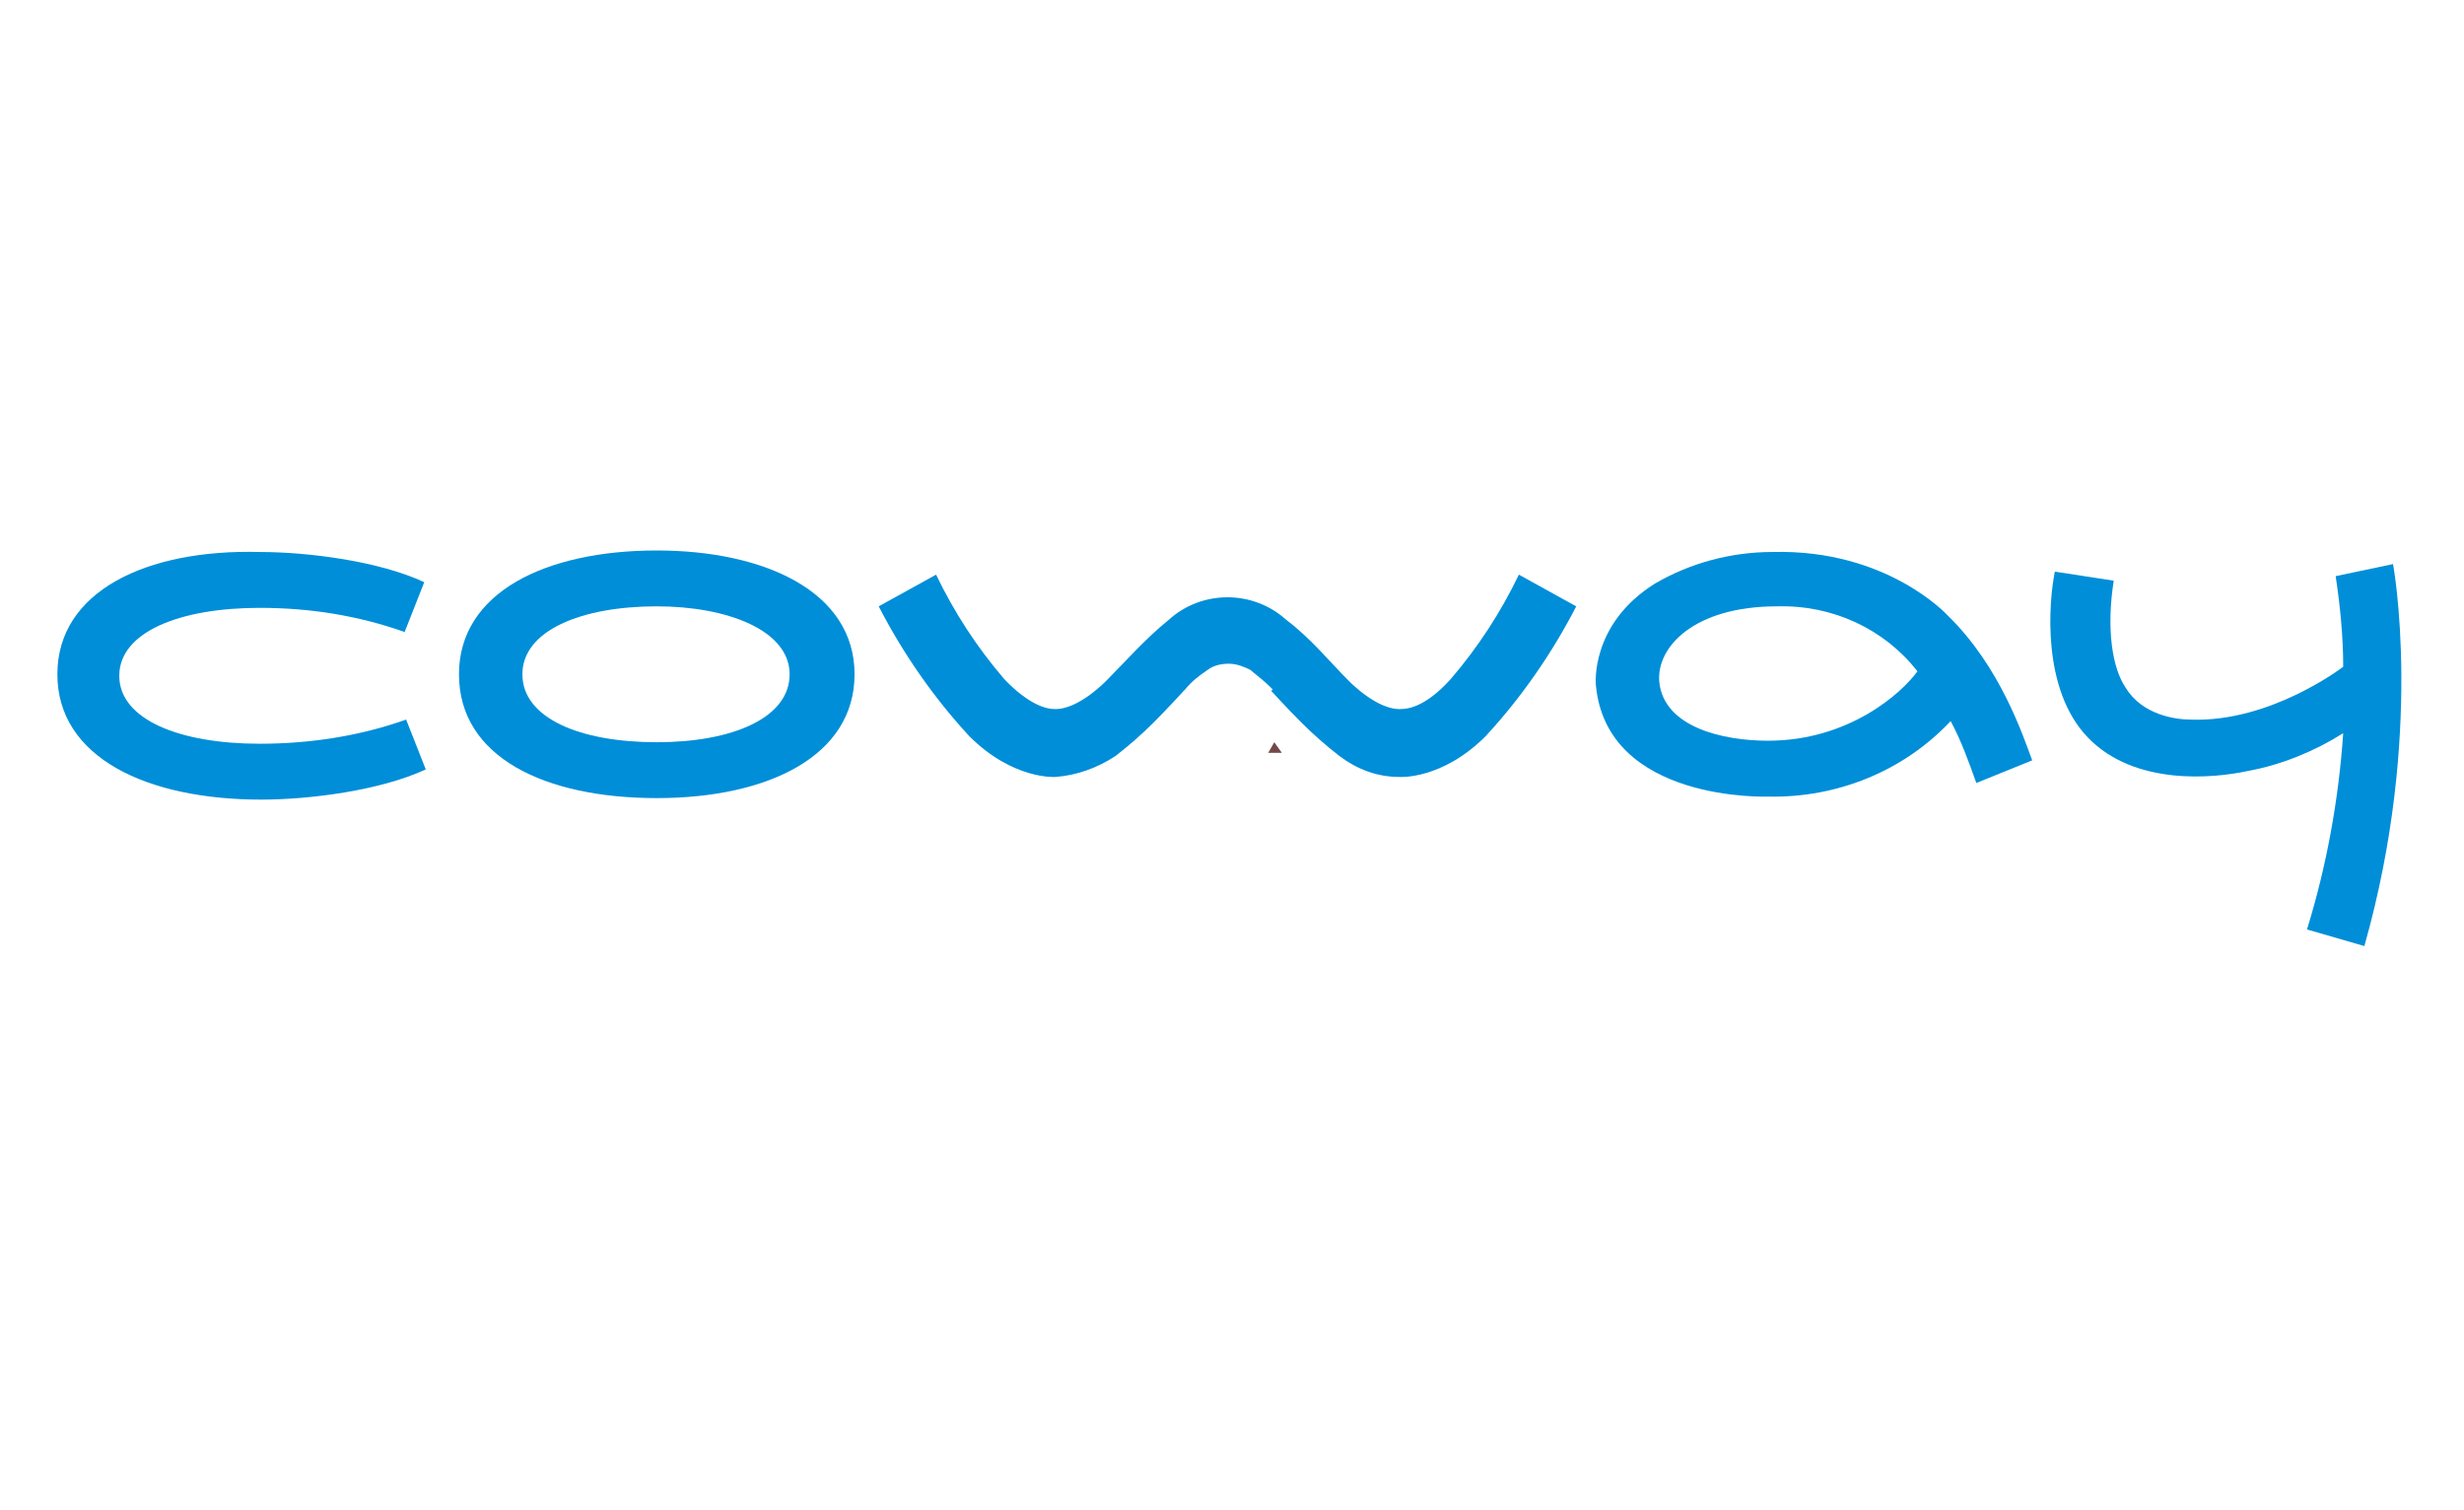 <svg xmlns="http://www.w3.org/2000/svg" xml:space="preserve" id="Layer_1" x="0" y="0" style="enable-background:new 0 0 163.2 100" version="1.1" viewBox="0 0 163.2 100"><style>.st0{display:none}.st1,.st10,.st12{display:inline}.st10,.st12{fill:#fff}.st12{fill:#080643}.st12,.st13{fill-rule:evenodd;clip-rule:evenodd}.st13,.st14{display:inline;fill:#f50000}.st15,.st16,.st17{display:inline;fill:#0d043f}.st16,.st17{fill:#080643}.st17{fill:#ff9e00}.st18,.st19,.st22{display:inline;fill:#00a393}.st19,.st22{fill:#1c1718}.st22{fill:#161615}.st24,.st35,.st36{display:inline;fill:red}.st35,.st36{fill:#ffd900}.st36{fill:#ffd100}.st37,.st42,.st43{display:inline;fill:#fe000b}.st42,.st43{fill:#ffe900}.st43{fill:#ff6100}.st45,.st46,.st47{display:inline;fill:#ffb700}.st46,.st47{fill:#ffca00}.st47{fill:#ffe100}.st48,.st49,.st51{display:inline;fill:#ff9c00}.st49,.st51{fill:#ffa700}.st51{fill:#d4000e}.st52,.st54,.st55{display:inline;fill:#f20003}.st54,.st55{fill:#f70004}.st55{fill:#df000c}.st56,.st58,.st60{display:inline;fill:#ffeb00}.st58,.st60{fill:#ffea00}.st60{fill:#ce000e}.st61,.st62,.st63{display:inline;fill:#b80015}.st62,.st63{fill:#c20010}.st63{fill:#ffcf00}.st64,.st65,.st66{display:inline;fill:#c90011}.st65,.st66{fill:#ffe700}.st66{fill:#ff8b00}.st68,.st69,.st70{display:inline;fill:#fa0}.st69,.st70{fill:#ff0031}.st70{fill:#ffd600}.st71,.st72,.st75{display:inline;fill:#ffe600}.st72,.st75{fill:#ff001f}.st75{fill:#ff8d00}.st76,.st77,.st78{display:inline;fill:#be0015}.st77,.st78{fill:#ffed00}.st78{fill:#ff002f}.st79,.st80,.st81{display:inline;fill:#ff0034}.st80,.st81{fill:#ffc000}.st81{fill:#ff0039}.st82,.st85,.st86{display:inline;fill:#ffd400}.st85,.st86{fill:#e60007}.st86{fill:#ff0021}.st87,.st88,.st89{display:inline;fill:#b90025}.st88,.st89{fill:#a80027}.st89{fill:#ff0047}.st90,.st91,.st92{display:inline;fill:#ff4413}.st91,.st92{fill:#ff0015}.st92{fill:#ff2f00}.st93,.st96,.st97{display:inline;fill:#a9001f}.st96,.st97{fill:#da000c}.st97{fill:#fff058}.st100,.st102,.st98{display:inline;fill:#fd0000}.st100,.st102{fill:#ff0032}.st102{fill:#ff0035}.st103,.st104,.st105{display:inline;fill:#ff0025}.st104,.st105{fill:#ff002e}.st105{fill:#ff0029}.st106,.st108,.st110{display:inline;fill:#f03}.st108,.st110{fill:#ff0027}.st110{fill:#ff002c}.st111,.st112,.st113{display:inline;fill:#ff002d}.st112,.st113{fill:#ff6173}.st113{fill:#ff0036}.st114,.st117,.st120{display:inline;fill:#ff0037}.st117,.st120{fill:#fff158}.st120{fill:#ff2127}.st121,.st122,.st123{display:inline;fill:#fc0}.st122,.st123{fill:#ffcd00}.st123{fill:#ff0038}.st124,.st126,.st127{display:inline;fill:#ffe200}.st126,.st127{fill:#aa0016}.st127{fill:#ff0028}.st128,.st132,.st133{display:inline;fill:#ff8000}.st132,.st133{fill:#ffac00}.st133{fill:#ffd500}.st134,.st135,.st138{display:inline;fill:#ffcb00}.st135,.st138{fill:#ffdf00}.st138{fill:#ff9300}.st144,.st145,.st146{display:inline;fill:#ffc600}.st145,.st146{fill:#db000b}.st146{fill:#ffc200}.st147,.st150,.st151{display:inline;fill:#ffde00}.st150,.st151{fill:#ff000a}.st151{fill:#f02}.st152,.st153,.st154{display:inline;fill:#ff0008}.st153,.st154{fill:#ff5d76}.st154{fill:#ff092a}.st158,.st159,.st160{display:inline;fill:#ffbd00}.st159,.st160{fill:#ffa900}.st160{fill:#ffb000}.st162,.st164,.st165{display:inline;fill:#ffc656}.st164,.st165{fill:#ffe300}.st165{fill:#ff002a}.st166,.st167,.st168{display:inline;fill:#ffc100}.st167,.st168{fill:orange}.st168{fill:#ffaf00}.st169,.st172,.st176{display:inline;fill:#ffa200}.st172,.st176{fill:#ff9b00}.st176{fill:#ffd000}.st178,.st180,.st181{display:inline;fill:#ffc500}.st180,.st181{fill:#ffdb00}.st181{fill:#fd0}.st186,.st187,.st188{display:inline;fill:#ffb500}.st187,.st188{fill:#ffc700}.st188{fill:#ff000c}.st194,.st195,.st198{display:inline;fill:#ff8e00}.st195,.st198{fill:#ffb800}.st198{fill:#ffb200}.st201,.st203,.st204{display:inline;fill:#ffc900}.st203,.st204{fill:#ffc55f}.st204{fill:#ffc14a}.st209,.st210,.st211{display:inline;fill:#fb0}.st210,.st211{fill:#ffa800}.st211{fill:#ffe15c}.st214,.st216,.st218{display:inline;fill:#ff6200}.st216,.st218{fill:#ffb300}.st218{fill:#00065e}.st219,.st220,.st221{display:inline;fill:#0074df}.st220,.st221{fill:#dadada}.st221{fill:none;stroke:#000;stroke-width:.365;stroke-miterlimit:10}.st223{display:inline;fill-rule:evenodd;clip-rule:evenodd;fill:red}.st231,.st232{display:inline;fill:#5e005c}.st232{fill:#ff7500}.st233,.st234,.st235{display:inline;fill:#dcdedd}.st234,.st235{fill:#004ea3}.st235{fill:#00a896}.st238,.st239,.st242{display:inline;fill:#008779}.st239,.st242{fill:#d2d4d4}.st242{fill:#31bdb4}.st245,.st248,.st249{display:inline;fill:#19245e}.st248,.st249{fill:#97ccdd}.st249{fill:#ff7300}.st252,.st253,.st254{display:inline;fill:#e8c500}.st253,.st254{fill:#00a4d0}.st254{fill:#cf00a6}.st257{fill:#008ed8}.st258,.st261,.st263{display:inline;fill:#77000f}.st261,.st263{fill:#0078ca}.st263{fill:none;stroke:#000;stroke-width:.352;stroke-miterlimit:10}.st264,.st265,.st266{display:inline;fill:#f3000b}.st265,.st266{fill:#004da3}.st266{fill:#009deb}.st267,.st268,.st269{display:inline;fill:#005884}.st268,.st269{fill:#7d0b9b}.st269{fill:#f07}.st270,.st273,.st278{display:inline;fill:#00c2a5}.st273,.st278{fill:#3c3c3c}.st278{fill:#802b01}.st279{display:inline;opacity:.8}.st284{display:inline;fill:#ff6612}.st285,.st288,.st289{display:inline;fill:#b00069}.st288,.st289{fill:#ffa9da}.st289{fill:#ff3dab}.st291,.st292,.st293{display:inline;fill:#992738}.st292,.st293{fill:#dd7800}.st293{fill:#680055}.st294{display:inline;opacity:.7}.st299{fill:#3595bd}.st300{fill:#2d99ce}.st301{fill:#3295c6}.st302{fill:#2992d3}.st303{fill:#4bafc0}.st304{fill:#279cd5}.st305{fill:#35b2c4}.st306{fill:#2499d9}.st308{fill:#42a8c4}.st309{fill:#2aa9c4}.st311{fill:#51b5b8}.st312{fill:#22a1ce}.st313{fill:#37b5c0}.st314{fill:#3d75ba}.st315{fill:#3c78bd}.st316{fill:#387fc2}.st317{fill:#3c7bbf}.st318{fill:#c4e7f6}.st319{fill:#3682c7}.st320{fill:#2498d6}.st321{fill:#279fd4}.st322{fill:#37a3cf}.st323{fill:#3486ca}.st324{fill:#318bcb}.st325{fill:#2a8fd1}</style><g id="Group_117" transform="translate(-203 -771.941)"><path id="Path_417" d="M287.9 821.8h-.9l.4-.7.5.7z" style="fill:#734848"/><path id="Path_418" d="M321.4 821.7c.1-.2.2-.3.4-.5-.2.1-.3.3-.4.5" style="fill:#5e5757"/><path id="Path_1245" d="M206.8 816.6c0 5.5 5.9 8.3 13.5 8.3 3.2 0 7.9-.6 10.9-2l-1.3-3.3c-3.1 1.1-6.4 1.6-9.7 1.6-5.3 0-9.3-1.6-9.3-4.5s4-4.5 9.3-4.5c3.3 0 6.5.5 9.6 1.6l1.3-3.3c-3-1.4-7.7-2-10.9-2-7.5-.2-13.4 2.6-13.4 8.1" class="st257"/><path id="Path_1246" d="M246.5 821.1c5 0 8.8-1.6 8.8-4.5s-4.1-4.5-8.8-4.5c-5 0-8.9 1.6-8.9 4.5s3.8 4.5 8.9 4.5m0 3.7c-7.4 0-13.1-2.7-13.1-8.2 0-5.4 5.7-8.2 13.1-8.2 7.1 0 13.1 2.7 13.1 8.2 0 5.4-5.7 8.2-13.1 8.2" class="st257"/><path id="Path_1247" d="M330 816.4c-1 1.4-4.5 4.6-9.9 4.6-3 0-6.9-.9-7.2-3.9-.2-2.3 2.3-5 7.8-5 3.7-.1 7.1 1.5 9.3 4.3m7.6 5.9c-.6-1.6-2.1-6.2-5.6-9.6 0 0-4-4.4-11.6-4.2-2.7 0-5.4.7-7.8 2.1-4.3 2.7-3.9 6.7-3.9 6.7.7 7.8 11.4 7.4 11.4 7.4 4.6.1 9-1.7 12.1-5 .7 1.3 1.2 2.7 1.7 4.1l3.7-1.5z" class="st257"/><path id="Path_1248" d="M358.2 816.1c0-2-.2-4-.5-6l3.8-.8s2.1 11.2-1.9 25.3l-3.8-1.1c1.3-4.2 2.1-8.6 2.4-13-1.9 1.2-4.1 2.1-6.3 2.5-2.3.5-7.5 1-10.6-2.2-3.1-3.2-2.6-9-2.2-11l3.9.6c-.5 3.2-.1 5.8.8 7.1 1.1 1.8 3.3 2.1 4.3 2.1 5.3.2 10.1-3.5 10.1-3.5" class="st257"/><path id="Path_1249" d="M287.2 817.7s1 1.1 2 2.1c.8.8 1.6 1.5 2.5 2.2 1.2.9 2.5 1.4 4 1.4 0 0 2.8.2 5.7-2.7 2.4-2.6 4.4-5.5 6-8.6l-3.8-2.1c-1.2 2.5-2.7 4.8-4.5 6.9-1.7 1.9-2.9 2-3.3 2-1.6.1-3.5-1.9-3.5-1.9-1.2-1.2-2.5-2.8-4.1-4-2.2-2-5.6-2-7.8 0-1.6 1.3-2.9 2.8-4.1 4 0 0-1.9 2-3.5 1.9-.4 0-1.6-.2-3.3-2-1.8-2.1-3.3-4.4-4.5-6.9l-3.8 2.1c1.6 3.1 3.6 6 6 8.6 2.9 2.9 5.7 2.7 5.7 2.7 1.4-.1 2.8-.6 4-1.4.9-.7 1.7-1.4 2.5-2.2 1-1 2-2.1 2-2.1l.1-.1c.4-.5.9-.9 1.5-1.3.4-.3.9-.4 1.4-.4.5 0 1 .2 1.4.4.5.4 1 .8 1.5 1.3l-.1.1z" class="st257"/></g></svg>